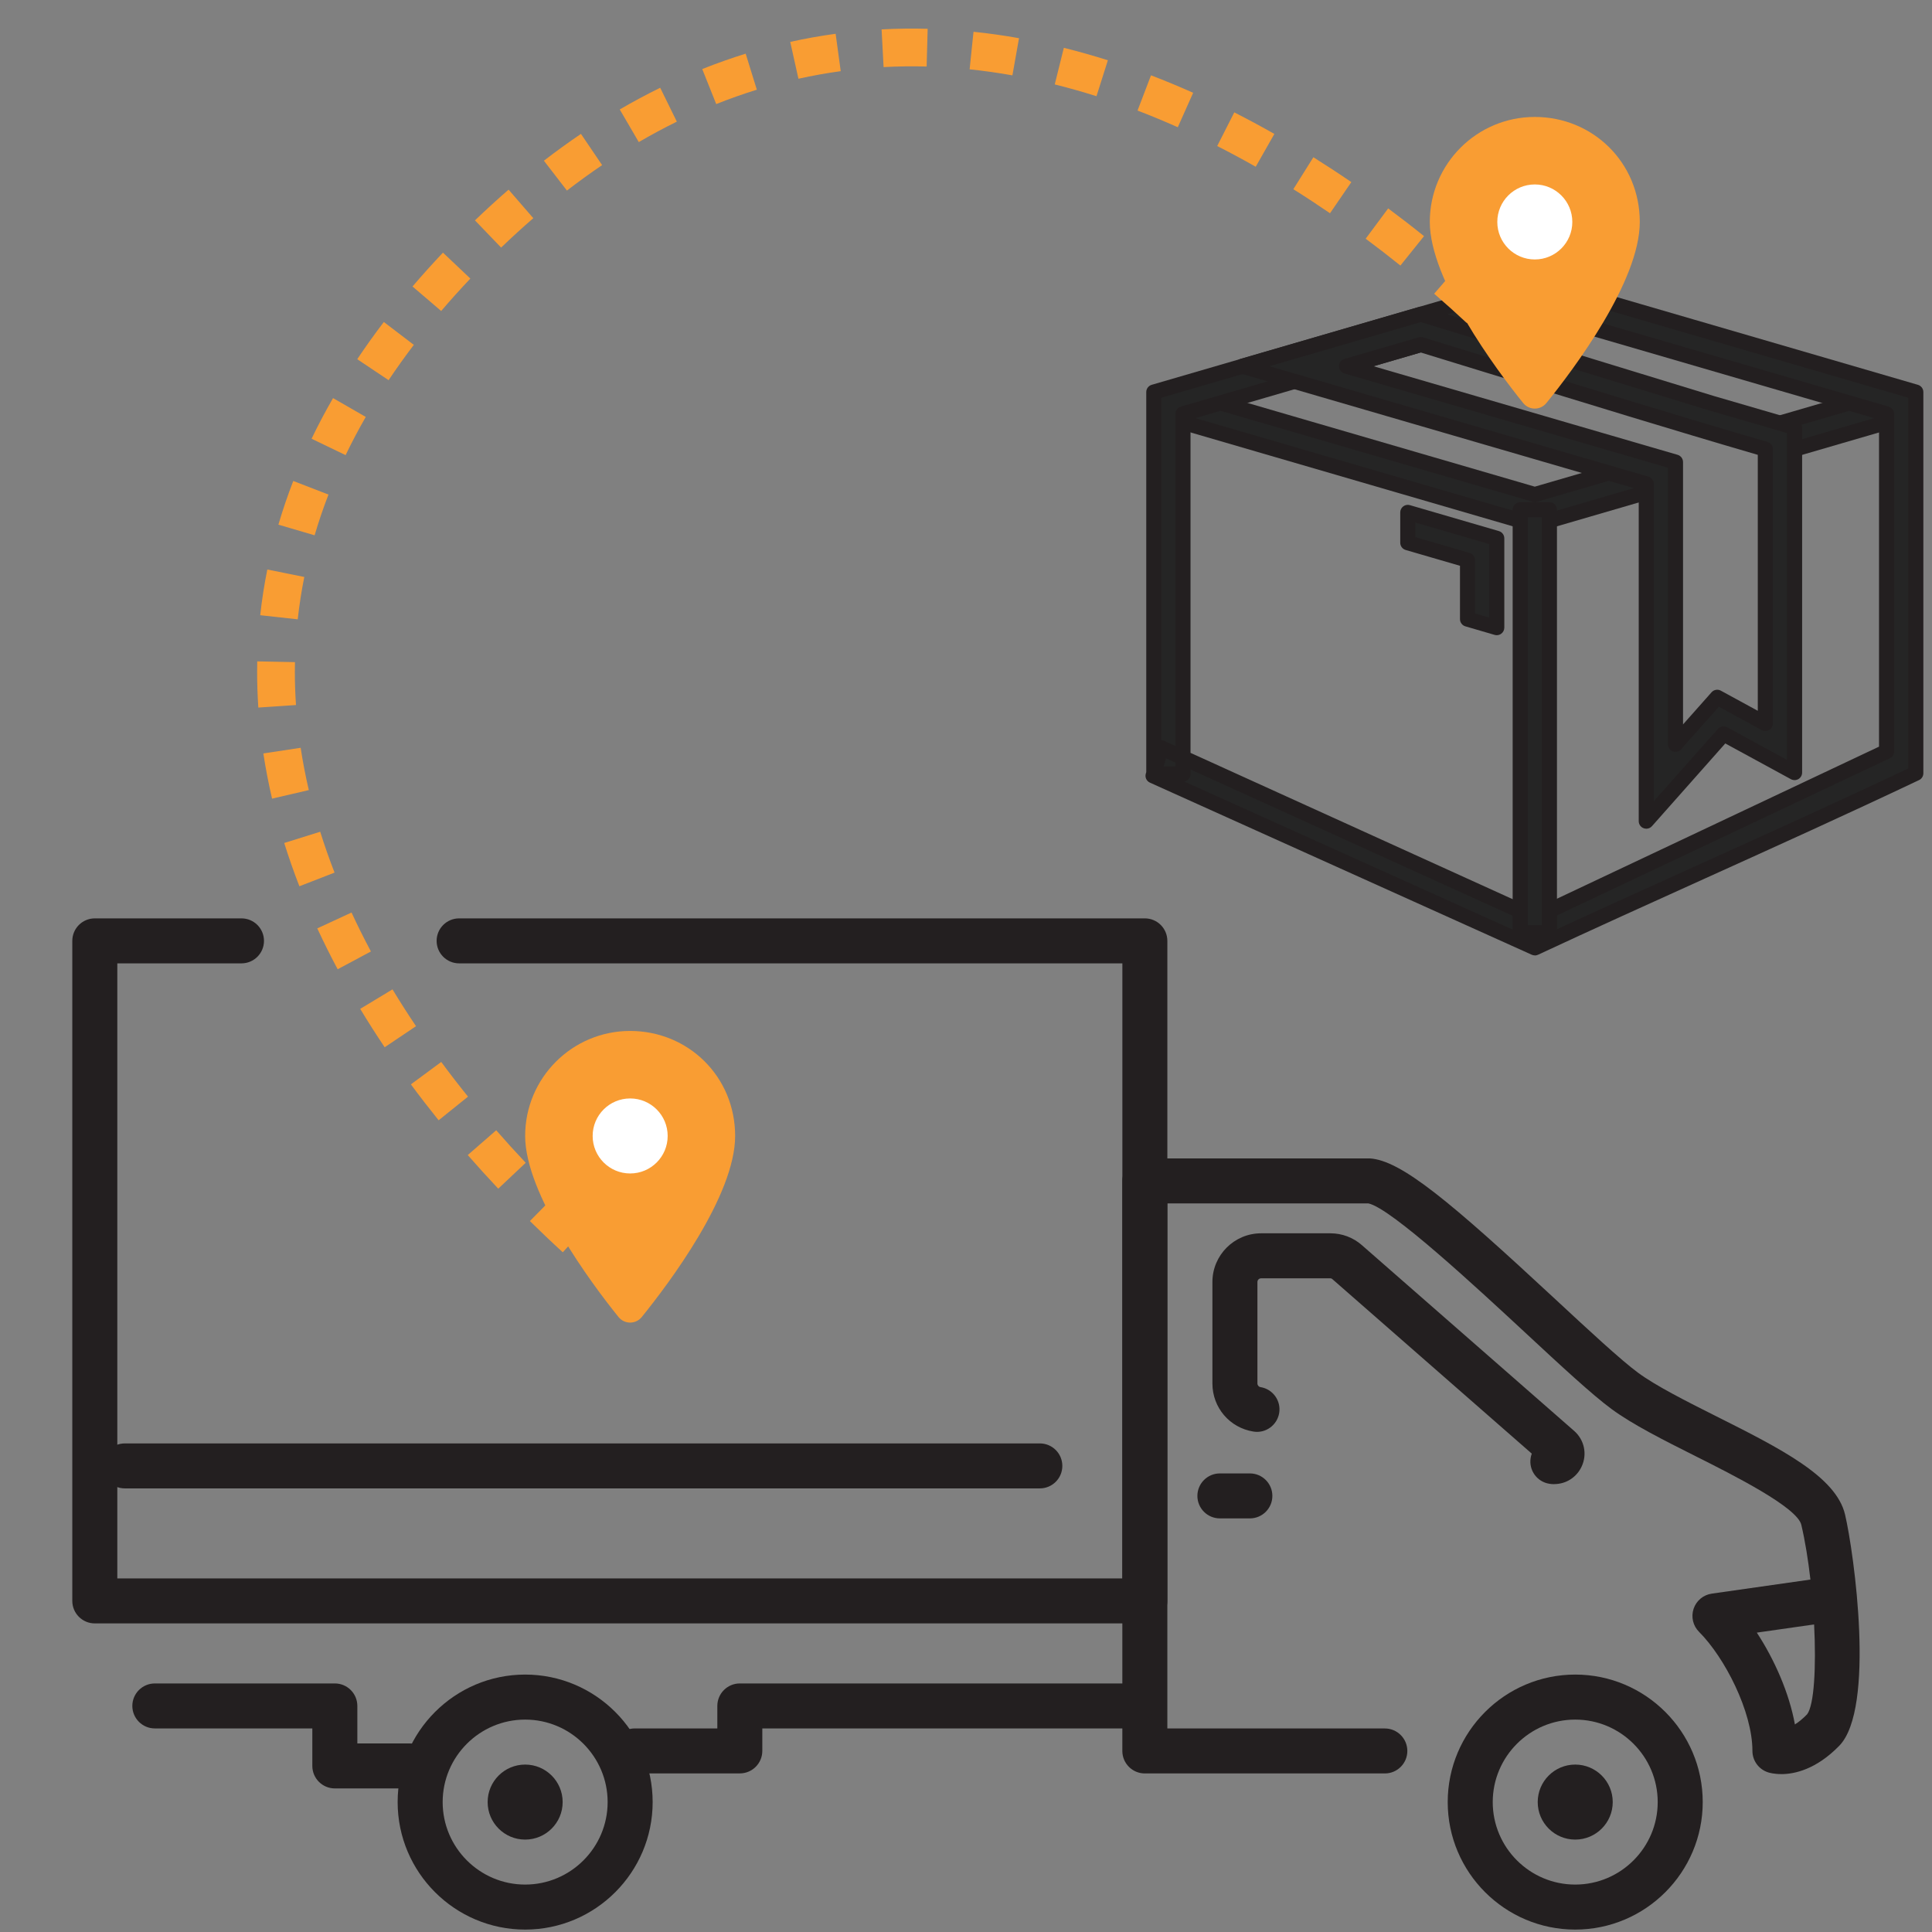 <?xml version="1.0" encoding="UTF-8"?>
<svg xmlns="http://www.w3.org/2000/svg" id="uuid-dd9cf112-f73f-4736-af12-19a155fb3468" viewBox="0 0 512 512">
  <rect x="0" y="0" width="512" height="512" fill="#808080" stroke="none"/>
  <polygon points="441.22 129.05 406.74 139.1 308.56 110.49 310.71 103.08 406.74 131.06 439.08 121.64 441.22 129.05" fill="#252525" stroke-width="0"></polygon>
  <path d="M406.74,141.1c-.19,0-.38-.03-.56-.08l-98.18-28.61c-1.06-.31-1.67-1.42-1.36-2.48l2.15-7.41c.15-.51.49-.94.96-1.2.46-.26,1.01-.32,1.52-.17l95.47,27.82,31.78-9.26c.51-.15,1.06-.09,1.52.17.46.26.81.69.96,1.2l2.15,7.41c.31,1.06-.3,2.17-1.36,2.48l-34.48,10.05c-.18.05-.37.08-.56.08ZM311.04,109.13l95.7,27.88,32.01-9.33-1.03-3.57-30.41,8.86c-.37.11-.75.11-1.12,0l-94.11-27.42-1.03,3.57Z" fill="#231f20" stroke-width="0"></path>
  <polygon points="504.91 110.49 472.78 119.86 470.63 112.44 502.76 103.08 504.91 110.49" fill="#252525" stroke-width="0"></polygon>
  <path d="M472.78,121.86c-.33,0-.67-.08-.96-.25-.46-.26-.81-.69-.96-1.2l-2.15-7.41c-.31-1.06.3-2.17,1.36-2.48l32.13-9.36c.51-.15,1.06-.09,1.52.17.46.26.81.69.96,1.2l2.15,7.41c.31,1.06-.3,2.17-1.36,2.48l-32.13,9.36c-.18.05-.37.08-.56.08ZM473.11,113.81l1.03,3.57,28.29-8.24-1.03-3.57-28.29,8.25Z" fill="#231f20" stroke-width="0"></path>
  <path d="M307.71,198.18l99.03,44.98,93.23-44.02v-89.46l-93.23-27.16-93.23,27.16v95.46h-7.74v-101.24l100.97-29.42,100.97,29.42v101.02c-33.89,16.09-67.51,30.68-100.97,46.28l-101.17-45.6,2.15-7.41h0Z" fill="#252525" stroke-width="0"></path>
  <path d="M406.74,253.19c-.28,0-.56-.06-.82-.18l-101.17-45.6c-.91-.41-1.38-1.42-1.1-2.38l.12-.41v-100.72c0-.89.59-1.67,1.44-1.92l100.97-29.42c.37-.11.75-.11,1.12,0l100.97,29.42c.85.25,1.44,1.03,1.44,1.92v101.02c0,.77-.44,1.48-1.14,1.81-19.01,9.02-38.21,17.7-56.78,26.1-14.51,6.56-29.51,13.34-44.2,20.19-.27.12-.56.19-.84.19ZM313.82,207.11l92.9,41.88c14.45-6.73,29.17-13.38,43.41-19.82,18.18-8.22,36.97-16.71,55.57-25.52v-98.25l-98.97-28.84-98.97,28.84v90.78c.26,0,.53.07.78.18l2.97,1.35v-88.03c0-.89.59-1.67,1.44-1.92l93.23-27.16c.37-.11.75-.11,1.12,0l93.23,27.16c.85.25,1.44,1.03,1.44,1.92v89.46c0,.77-.45,1.48-1.15,1.81l-93.23,44.02c-.53.25-1.15.26-1.68.01l-90.4-41.06v1.23c0,1-.73,1.82-1.69,1.98ZM315.51,199.52l91.21,41.43,91.24-43.08v-86.69l-91.23-26.58-91.23,26.58v88.34ZM308.36,203.14h3.15v-1.04l-2.52-1.14-.63,2.19Z" fill="#231f20" stroke-width="0"></path>
  <polygon points="402.87 247.17 402.87 135.08 410.61 135.08 410.61 247.17 402.87 247.17" fill="#252525" stroke-width="0"></polygon>
  <path d="M410.61,249.17h-7.74c-1.1,0-2-.9-2-2v-112.09c0-1.1.9-2,2-2h7.74c1.1,0,2,.9,2,2v112.09c0,1.1-.9,2-2,2ZM404.87,245.17h3.74v-108.09h-3.74v108.09Z" fill="#231f20" stroke-width="0"></path>
  <path d="M467.83,191.73v-72.69c-30.55-8.9-60.89-18.4-91.31-27.72l-19.68,5.73,87.18,25.4v74.8l11.05-12.47s12.75,6.95,12.75,6.95ZM475.57,116.15v88.59l-18.8-10.25-20.5,23.12v-89.38l-107.02-31.18,47.31-13.78,76.78,23.52,22.23,6.47v2.89h0Z" fill="#252525" stroke-width="0"></path>
  <path d="M436.28,219.61c-.24,0-.48-.04-.71-.13-.78-.29-1.29-1.04-1.29-1.87v-87.88l-105.58-30.76c-.85-.25-1.44-1.03-1.44-1.92s.59-1.67,1.44-1.92l47.31-13.78c.37-.11.77-.11,1.15,0l76.78,23.52,22.2,6.47c.85.25,1.44,1.03,1.44,1.92v91.48c0,.71-.37,1.36-.98,1.72-.61.36-1.36.37-1.98.04l-17.4-9.48-19.44,21.93c-.39.44-.94.67-1.5.67ZM336.4,97.05l100.43,29.26c.85.25,1.44,1.03,1.44,1.92v84.11l17-19.17c.62-.7,1.64-.87,2.45-.43l15.84,8.63v-86.61l-20.79-6.05-76.23-23.35-40.15,11.7ZM444.02,199.25c-.24,0-.48-.04-.71-.13-.78-.29-1.29-1.04-1.29-1.87v-73.3l-85.74-24.98c-.85-.25-1.44-1.03-1.44-1.92s.59-1.67,1.44-1.92l19.68-5.73c.37-.11.77-.11,1.15,0,7.28,2.23,14.55,4.47,21.82,6.71,22.73,7,46.24,14.24,69.46,21,.85.25,1.44,1.03,1.44,1.92v72.69c0,.71-.37,1.36-.98,1.72-.61.36-1.36.37-1.98.04l-11.36-6.19-10,11.28c-.39.44-.94.67-1.5.67ZM363.99,97.05l80.59,23.48c.85.25,1.44,1.03,1.44,1.92v69.53l7.56-8.52c.62-.7,1.64-.87,2.45-.43l9.8,5.34v-67.83c-22.79-6.65-45.8-13.74-68.08-20.6-7.08-2.18-14.16-4.36-21.25-6.53l-12.51,3.65Z" fill="#231f20" stroke-width="0"></path>
  <polygon points="388.9 164.08 388.9 148.44 373.07 143.83 373.07 135.8 396.65 142.66 396.65 166.33 388.9 164.08" fill="#252525" stroke-width="0"></polygon>
  <path d="M396.65,168.33c-.19,0-.38-.03-.56-.08l-7.74-2.26c-.85-.25-1.44-1.03-1.44-1.92v-14.13l-14.39-4.19c-.85-.25-1.44-1.03-1.44-1.92v-8.04c0-.63.3-1.22.8-1.6.5-.38,1.16-.5,1.76-.32l23.58,6.87c.85.25,1.44,1.03,1.44,1.92v23.67c0,.63-.3,1.22-.8,1.6-.35.26-.77.4-1.2.4ZM390.9,162.58l3.74,1.09v-19.5l-19.58-5.7v3.87l14.39,4.19c.85.25,1.44,1.03,1.44,1.92v14.13Z" fill="#231f20" stroke-width="0"></path>
  <path d="M139.17,511.36c-18.63,0-33.79-15.16-33.79-33.79s15.16-33.79,33.79-33.79,33.79,15.16,33.79,33.79-15.16,33.79-33.79,33.79ZM139.17,455.71c-12.05,0-21.86,9.81-21.86,21.86s9.81,21.86,21.86,21.86,21.86-9.81,21.86-21.86-9.81-21.86-21.86-21.86Z" fill="#231f20" stroke-width="0"></path>
  <path d="M417.45,511.36c-18.63,0-33.79-15.16-33.79-33.79s15.16-33.79,33.79-33.79,33.79,15.16,33.79,33.79-15.16,33.79-33.79,33.79ZM417.45,455.71c-12.05,0-21.86,9.81-21.86,21.86s9.81,21.86,21.86,21.86,21.86-9.81,21.86-21.86-9.81-21.86-21.86-21.86Z" fill="#231f20" stroke-width="0"></path>
  <path d="M472.04,470.15c-1.9,0-3.15-.35-3.48-.46-2.47-.79-4.15-3.09-4.15-5.68,0-10.41-7.32-24.73-14.15-31.56-1.6-1.6-2.15-3.96-1.44-6.1.71-2.14,2.58-3.7,4.81-4.02l26.15-3.73c-.59-5.18-1.4-10.2-2.41-14.5-1.1-4.67-17.93-13.13-27.99-18.18-8.58-4.31-16.68-8.38-22.3-12.51-5.14-3.78-13.42-11.46-23-20.36-12.4-11.5-35.39-32.86-41.42-34.13h-53.3v139.14h57.64c3.29,0,5.96,2.67,5.96,5.96s-2.67,5.96-5.96,5.96h-63.61c-3.29,0-5.96-2.67-5.96-5.96v-151.07c0-3.29,2.67-5.96,5.96-5.96h59.63c8.34.53,21.28,11.43,49.16,37.32,8.93,8.29,17.36,16.12,21.95,19.5,4.8,3.53,12.82,7.56,20.58,11.46,17.11,8.59,31.88,16.01,34.25,26.11,2.39,10.18,8.08,51.39-1.53,61.26-6.14,6.3-11.88,7.52-15.4,7.52ZM465.58,432.67c4.64,7.09,8.57,15.93,10.09,24.32.94-.59,2.03-1.44,3.24-2.69,1.86-2.45,2.42-12.45,1.85-23.81l-15.18,2.17Z" fill="#231f20" stroke-width="0"></path>
  <path d="M411.89,393.32c-.43,0-.88-.03-1.32-.11-3.25-.52-5.46-3.58-4.93-6.84.06-.4.16-.78.3-1.14l-52.9-46.29c-.12-.11-.28-.17-.45-.17h-18.39c-.54,0-.97.44-.97.97v26.9c0,.48.35.89.82.96,3.25.52,5.47,3.58,4.95,6.83-.52,3.25-3.59,5.49-6.83,4.95-6.3-1-10.87-6.36-10.87-12.74v-26.9c0-7.11,5.79-12.9,12.9-12.9h18.39c3.06,0,6.01,1.11,8.3,3.12l56.26,49.23c2.73,2.39,3.53,6.2,1.99,9.48-1.35,2.88-4.17,4.63-7.25,4.63Z" fill="#231f20" stroke-width="0"></path>
  <path d="M331.23,402.39h-7.95c-3.29,0-5.96-2.67-5.96-5.96s2.67-5.96,5.96-5.96h7.95c3.29,0,5.96,2.67,5.96,5.96s-2.67,5.96-5.96,5.96Z" fill="#231f20" stroke-width="0"></path>
  <path d="M303.4,430.22H25.12c-3.29,0-5.96-2.67-5.96-5.96v-174.92c0-3.29,2.67-5.96,5.96-5.96h38.88c3.29,0,5.96,2.67,5.96,5.96s-2.67,5.96-5.96,5.96H31.09v162.99h266.35v-162.99H121.67c-3.29,0-5.96-2.67-5.96-5.96s2.67-5.96,5.96-5.96h181.73c3.29,0,5.96,2.67,5.96,5.96v174.92c0,3.29-2.67,5.96-5.96,5.96Z" fill="#231f20" stroke-width="0"></path>
  <path d="M196.07,469.97h-27.83c-3.29,0-5.96-2.67-5.96-5.96s2.67-5.96,5.96-5.96h21.86v-5.96c0-3.29,2.67-5.96,5.96-5.96h103.36c3.29,0,5.96,2.67,5.96,5.96s-2.67,5.96-5.96,5.96h-97.4v5.96c0,3.29-2.67,5.96-5.96,5.96Z" fill="#231f20" stroke-width="0"></path>
  <path d="M108.61,473.95h-19.88c-3.29,0-5.96-2.67-5.96-5.96v-9.94h-41.74c-3.29,0-5.96-2.67-5.96-5.96s2.67-5.96,5.96-5.96h47.71c3.29,0,5.96,2.67,5.96,5.96v9.94h13.91c3.29,0,5.96,2.67,5.96,5.96s-2.67,5.96-5.96,5.96Z" fill="#231f20" stroke-width="0"></path>
  <path d="M275.58,394.44H33.07c-3.29,0-5.96-2.67-5.96-5.96s2.67-5.96,5.96-5.96h242.5c3.29,0,5.96,2.67,5.96,5.96s-2.67,5.96-5.96,5.96Z" fill="#231f20" stroke-width="0"></path>
  <circle cx="139.17" cy="477.57" r="9.94" fill="#231f20" stroke-width="0"></circle>
  <circle cx="417.45" cy="477.57" r="9.94" fill="#231f20" stroke-width="0"></circle>
  <circle cx="409.26" cy="58.82" r="19.35" fill="#fff" stroke-width="0"></circle>
  <path d="M406.74,30.99c-15.37,0-27.83,12.46-27.83,27.83s17.51,39.04,24.75,47.99c1.59,1.96,4.56,1.96,6.15,0,7.24-8.95,24.75-32.23,24.75-47.99s-12.46-27.83-27.83-27.83ZM406.74,68.76c-5.49,0-9.94-4.45-9.94-9.94s4.45-9.94,9.94-9.94,9.94,4.45,9.94,9.94-4.45,9.94-9.94,9.94Z" fill="#f99d33" stroke-width="0"></path>
  <circle cx="166.08" cy="300.82" r="19.35" fill="#fff" stroke-width="0"></circle>
  <path d="M167,273.21c-15.37,0-27.83,12.46-27.83,27.83s17.51,39.04,24.75,47.99c1.59,1.96,4.56,1.96,6.15,0,7.24-8.95,24.75-32.23,24.75-47.99s-12.46-27.83-27.83-27.83ZM167,310.98c-5.49,0-9.94-4.45-9.94-9.94s4.45-9.94,9.94-9.94,9.94,4.45,9.94,9.94-4.45,9.94-9.94,9.94Z" fill="#f99d33" stroke-width="0"></path>
  <path d="M163.06,343.7c-.07-.06-1.84-1.4-4.85-3.91l6.41-7.68c2.81,2.34,4.47,3.6,4.48,3.62l-6.04,7.97Z" fill="#f99d33" stroke-width="0"></path>
  <path d="M149.15,331.87c-2.92-2.66-5.85-5.45-8.72-8.28l7.02-7.12c2.78,2.74,5.62,5.43,8.44,8.01l-6.74,7.38ZM132.03,315c-2.75-2.92-5.47-5.92-8.07-8.9l7.54-6.57c2.52,2.89,5.15,5.79,7.82,8.62l-7.28,6.86ZM116.24,296.89c-2.53-3.15-5.01-6.35-7.35-9.52l8.04-5.94c2.26,3.06,4.65,6.16,7.1,9.19l-7.79,6.27ZM101.94,277.53c-2.26-3.36-4.44-6.79-6.48-10.17l8.56-5.17c1.96,3.25,4.05,6.53,6.23,9.76l-8.3,5.58ZM89.48,256.86c-1.92-3.59-3.73-7.24-5.4-10.83l9.08-4.2c1.58,3.42,3.31,6.89,5.14,10.32l-8.82,4.71ZM79.34,234.87c-1.48-3.81-2.83-7.67-4.02-11.47l9.54-2.98c1.12,3.59,2.4,7.23,3.8,10.83l-9.32,3.62ZM72.1,211.65c-.93-3.99-1.71-8.02-2.31-11.98l9.89-1.5c.56,3.71,1.29,7.48,2.16,11.21l-9.74,2.27ZM68.46,187.51c-.21-3.14-.32-6.32-.32-9.45,0-.93,0-1.86.03-2.79l10,.2c-.02.86-.03,1.73-.03,2.59,0,2.91.1,5.86.3,8.78l-9.98.67ZM78.9,164.13l-9.94-1.09c.44-4.04,1.07-8.11,1.88-12.11l9.8,1.97c-.74,3.71-1.33,7.49-1.74,11.23ZM83.37,141.86l-9.59-2.82c1.13-3.86,2.46-7.76,3.94-11.58l9.33,3.61c-1.38,3.56-2.61,7.19-3.67,10.78ZM91.58,120.61l-9.01-4.34c1.73-3.6,3.64-7.22,5.69-10.77l8.67,4.99c-1.92,3.34-3.72,6.74-5.34,10.12ZM102.98,100.75l-8.31-5.56c2.2-3.29,4.57-6.61,7.05-9.86l7.95,6.06c-2.35,3.09-4.6,6.24-6.69,9.36ZM388.73,85.62c-2.79-2.6-5.7-5.22-8.66-7.78l6.54-7.56c3.05,2.64,6.06,5.35,8.94,8.04l-6.83,7.31ZM116.92,82.42l-7.6-6.5c2.56-3,5.28-6.02,8.07-8.97l7.26,6.87c-2.68,2.83-5.28,5.72-7.73,8.59ZM371.13,70.38c-3.03-2.43-6.13-4.83-9.21-7.12l5.96-8.03c3.18,2.36,6.38,4.83,9.5,7.35l-6.26,7.8ZM132.8,65.61l-6.93-7.21c2.93-2.82,5.93-5.56,8.91-8.14l6.55,7.56c-2.85,2.47-5.72,5.09-8.53,7.79ZM352.46,56.51c-3.22-2.2-6.48-4.35-9.71-6.37l5.31-8.47c3.35,2.1,6.73,4.31,10.06,6.59l-5.65,8.25ZM150.25,50.51l-6.11-7.92c3.23-2.49,6.53-4.88,9.82-7.11l5.61,8.28c-3.12,2.11-6.25,4.38-9.32,6.74ZM332.78,44.19c-3.38-1.92-6.82-3.77-10.21-5.49l4.53-8.92c3.53,1.79,7.1,3.71,10.62,5.71l-4.94,8.7ZM169.28,37.65l-5.04-8.64c3.52-2.06,7.13-3.99,10.72-5.75l4.41,8.98c-3.38,1.66-6.77,3.48-10.09,5.42ZM312.13,33.72c-3.55-1.58-7.14-3.07-10.67-4.42l3.57-9.34c3.7,1.41,7.45,2.97,11.17,4.63l-4.07,9.13ZM189.81,27.59l-3.71-9.29c3.79-1.51,7.66-2.88,11.51-4.08l2.96,9.55c-3.59,1.11-7.21,2.39-10.76,3.81ZM290.59,25.5c-3.69-1.17-7.42-2.22-11.07-3.13l2.41-9.7c3.85.96,7.78,2.07,11.67,3.3l-3.02,9.53ZM211.59,20.86l-2.17-9.76c3.97-.88,8.02-1.6,12.03-2.15l1.35,9.91c-3.75.51-7.52,1.19-11.22,2.01ZM268.3,19.97c-3.78-.67-7.59-1.21-11.34-1.6l1.03-9.95c3.98.41,8.04.98,12.06,1.7l-1.75,9.85ZM234.16,17.78l-.53-9.99c4.04-.22,8.16-.27,12.21-.16l-.27,10c-3.78-.1-7.64-.05-11.41.15Z" fill="#f99d33" stroke-width="0"></path>
  <path d="M400.98,97.89s-1.4-1.57-3.96-4.18l7.15-6.99c2.75,2.81,4.22,4.46,4.28,4.53l-7.47,6.64Z" fill="#f99d33" stroke-width="0"></path>
</svg>

